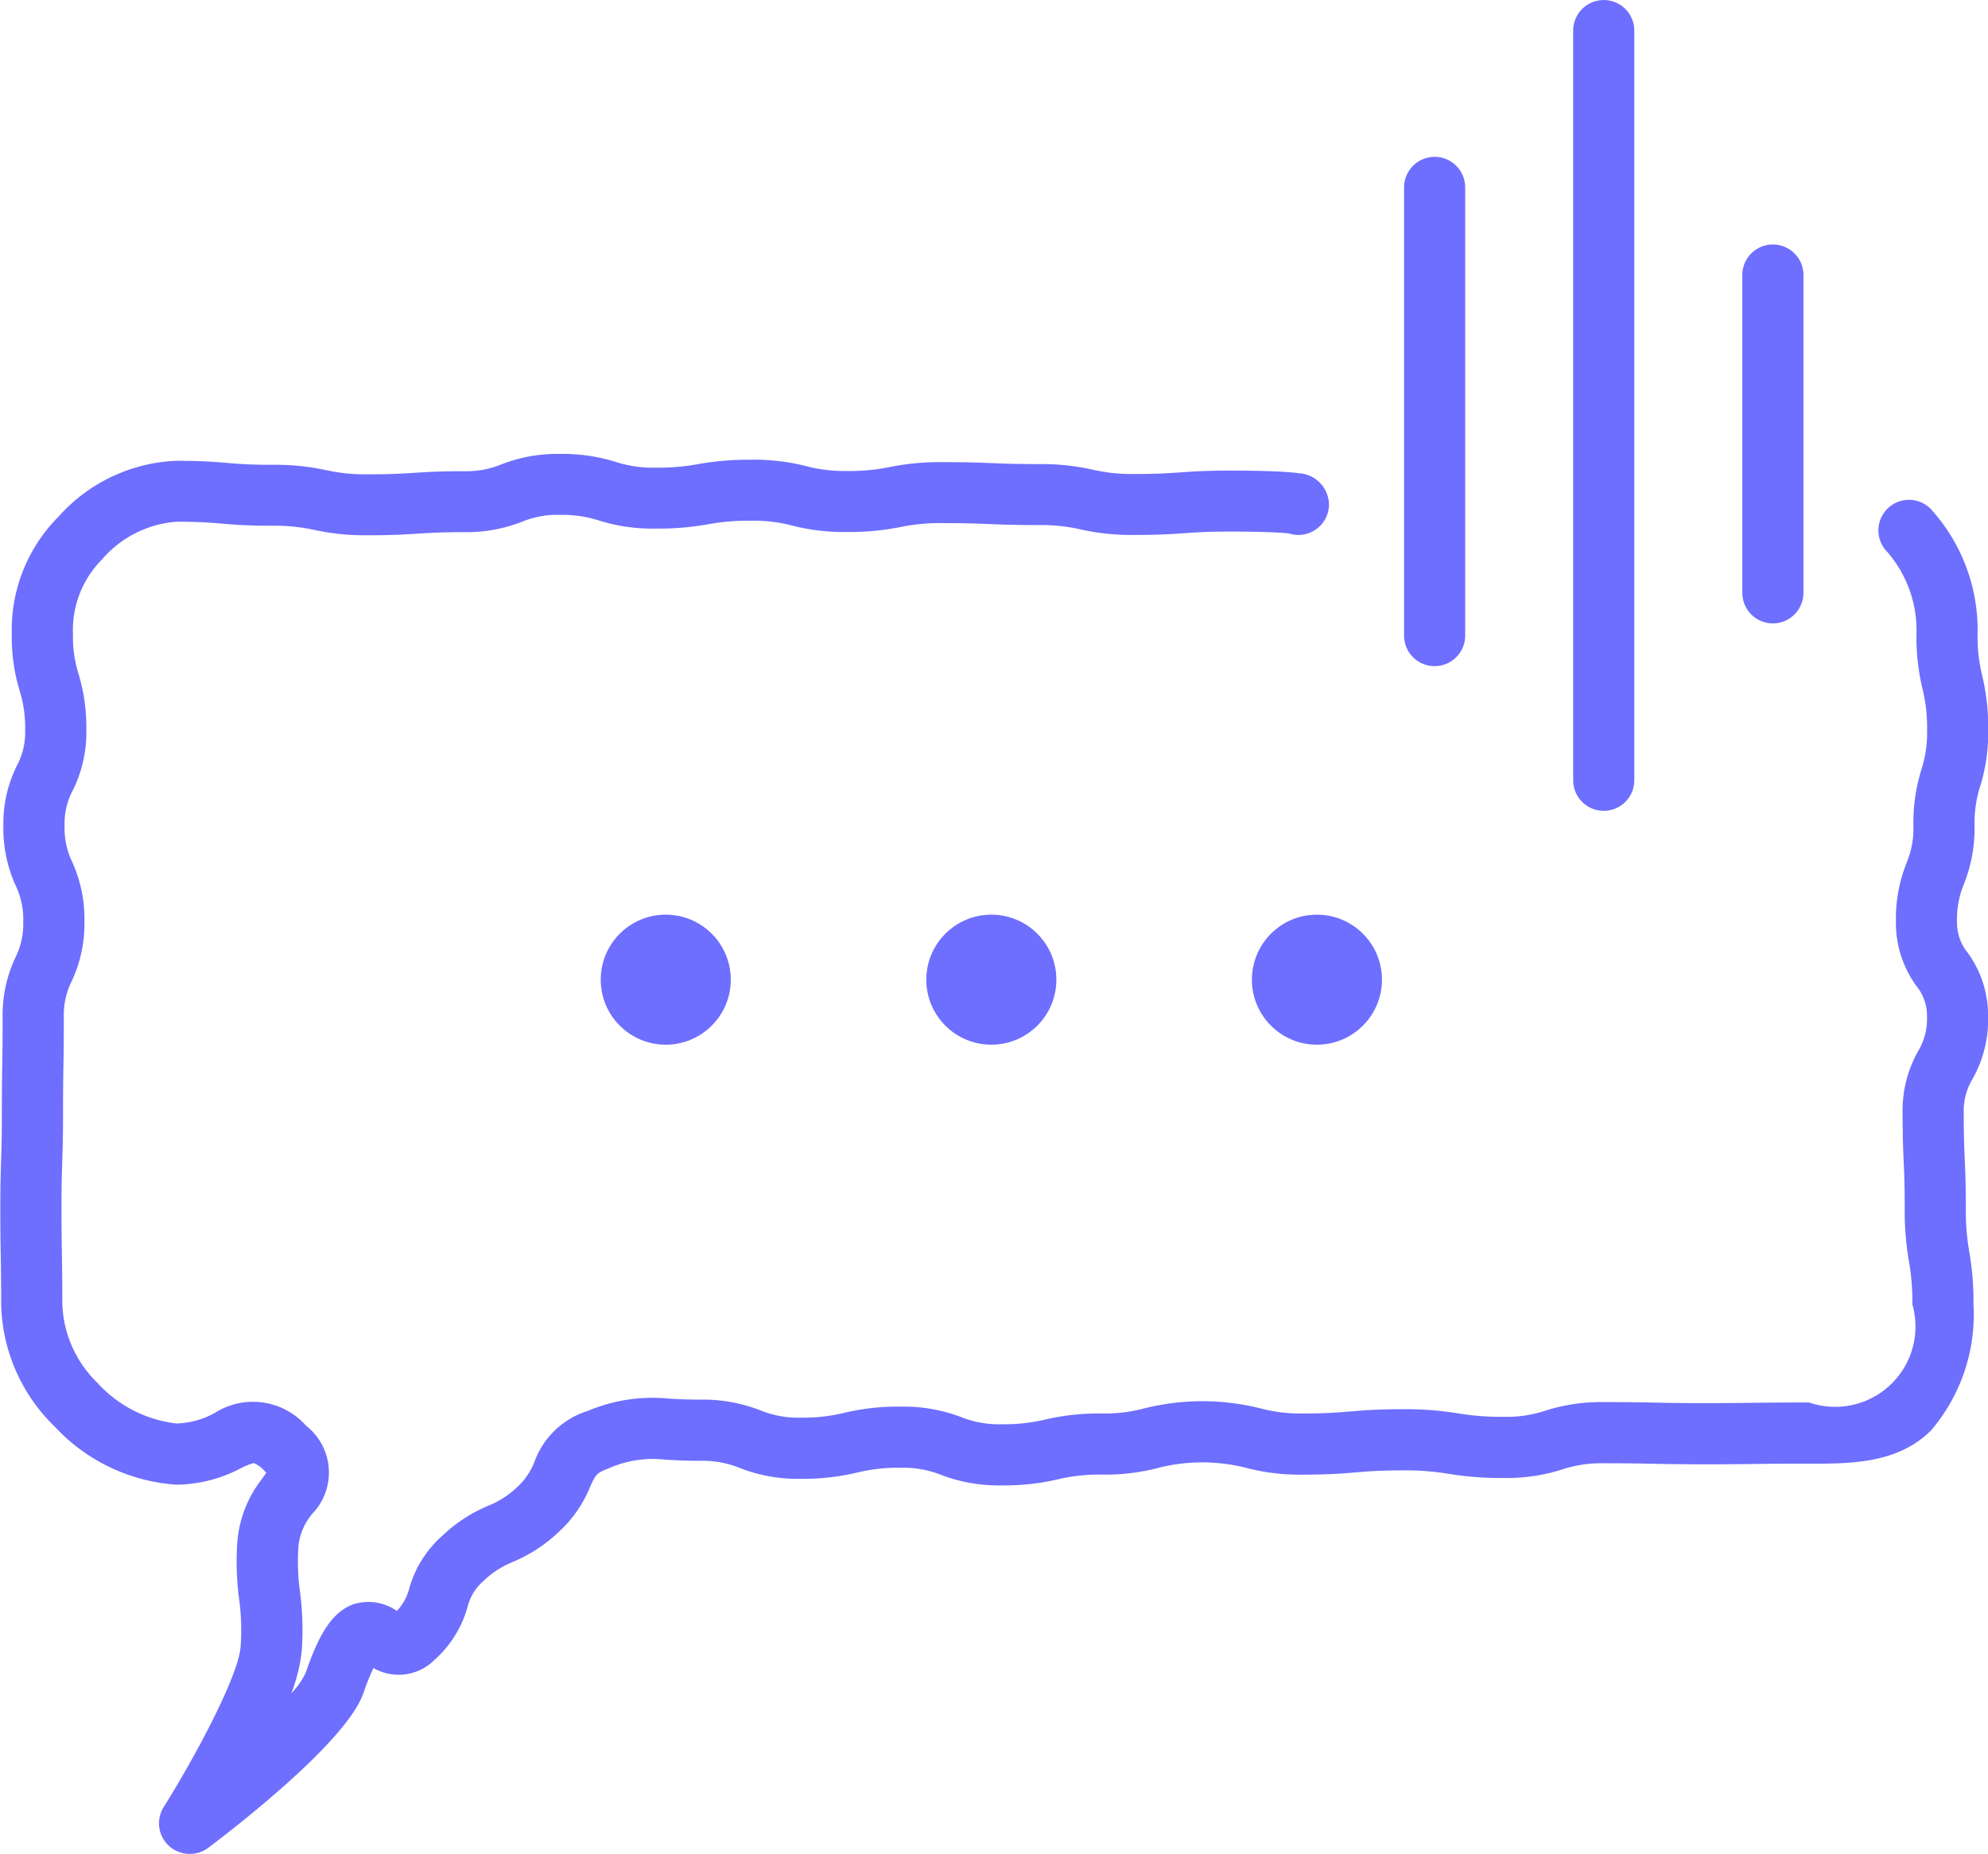 <svg xmlns="http://www.w3.org/2000/svg" width="62" height="57.829" viewBox="0 0 62 57.829">
  <g id="Layer_2" transform="translate(-2521.977 -1623)">
    <g id="그룹_1323" data-name="그룹 1323" transform="translate(2521.977 1623)">
      <g id="그룹_1321" data-name="그룹 1321" transform="translate(0 14.156)">
        <path id="패스_1010" data-name="패스 1010" d="M2527.89,1778.049a.953.953,0,0,1-.808-1.46c.962-1.532,2.343-4.1,2.4-5.016a7.073,7.073,0,0,0-.047-1.464,8.94,8.94,0,0,1-.056-1.8,3.668,3.668,0,0,1,.765-1.952c.044-.063.1-.141.138-.2-.017-.019-.038-.04-.064-.064a.923.923,0,0,0-.328-.236,2.216,2.216,0,0,0-.414.168,4.384,4.384,0,0,1-2,.507,5.7,5.7,0,0,1-3.8-1.819,5.471,5.471,0,0,1-1.662-3.8c0-.738-.007-1.113-.013-1.476s-.014-.755-.014-1.51.013-1.149.025-1.524.023-.731.023-1.462c0-.754.006-1.137.012-1.508s.012-.739.012-1.478a4.191,4.191,0,0,1,.4-1.869,2.355,2.355,0,0,0,.243-1.117,2.442,2.442,0,0,0-.237-1.128,4.293,4.293,0,0,1-.383-1.858,4.041,4.041,0,0,1,.425-1.887,2.189,2.189,0,0,0,.254-1.1,3.848,3.848,0,0,0-.173-1.238,5.694,5.694,0,0,1-.243-1.749,5,5,0,0,1,1.459-3.676,5.2,5.2,0,0,1,3.676-1.74c.787,0,1.187.033,1.574.066.364.031.707.059,1.414.059a7.51,7.51,0,0,1,1.68.167,5.646,5.646,0,0,0,1.308.13c.716,0,1.064-.022,1.432-.046s.778-.051,1.555-.051a2.851,2.851,0,0,0,1.17-.213,4.742,4.742,0,0,1,1.818-.326,5.564,5.564,0,0,1,1.756.251,3.736,3.736,0,0,0,1.231.177,6.9,6.9,0,0,0,1.338-.111,8.839,8.839,0,0,1,1.65-.136,6.484,6.484,0,0,1,1.713.2,4.673,4.673,0,0,0,1.275.151,6.116,6.116,0,0,0,1.321-.122,7.992,7.992,0,0,1,1.667-.154c.767,0,1.156.016,1.533.031s.727.03,1.455.03a7.3,7.3,0,0,1,1.687.174,5.417,5.417,0,0,0,1.3.135c.713,0,1.06-.025,1.427-.05.384-.027.781-.056,1.562-.056.682,0,1.263.014,1.682.04.188.012.341.026.455.042a.993.993,0,0,1,.941.977.954.954,0,0,1-1.253.9c-.186-.021-.732-.057-1.825-.057-.713,0-1.06.025-1.427.05-.384.027-.781.055-1.562.055a7.3,7.3,0,0,1-1.687-.174,5.423,5.423,0,0,0-1.3-.134c-.766,0-1.156-.016-1.533-.031s-.728-.03-1.455-.03a6.106,6.106,0,0,0-1.321.122,7.992,7.992,0,0,1-1.667.154,6.485,6.485,0,0,1-1.714-.2,4.673,4.673,0,0,0-1.274-.151,6.928,6.928,0,0,0-1.339.11,8.821,8.821,0,0,1-1.649.136,5.563,5.563,0,0,1-1.756-.251,3.736,3.736,0,0,0-1.231-.177,2.854,2.854,0,0,0-1.17.213,4.735,4.735,0,0,1-1.818.326c-.716,0-1.064.023-1.432.046s-.778.051-1.555.051a7.521,7.521,0,0,1-1.68-.167,5.642,5.642,0,0,0-1.308-.13c-.787,0-1.187-.034-1.574-.066-.364-.031-.707-.059-1.414-.059a3.393,3.393,0,0,0-2.327,1.182,3.123,3.123,0,0,0-.9,2.327,3.853,3.853,0,0,0,.173,1.238,5.7,5.7,0,0,1,.243,1.749,4.046,4.046,0,0,1-.424,1.887,2.188,2.188,0,0,0-.254,1.1,2.441,2.441,0,0,0,.237,1.128,4.3,4.3,0,0,1,.382,1.858,4.191,4.191,0,0,1-.4,1.869,2.353,2.353,0,0,0-.243,1.117c0,.754-.006,1.138-.012,1.509s-.012.739-.012,1.477c0,.762-.013,1.149-.025,1.524s-.023.731-.023,1.462.007,1.113.013,1.476.013.755.013,1.51a3.606,3.606,0,0,0,1.1,2.455,3.937,3.937,0,0,0,2.454,1.261,2.592,2.592,0,0,0,1.194-.326,2.218,2.218,0,0,1,2.859.4,1.854,1.854,0,0,1,.189,2.742,1.872,1.872,0,0,0-.43.983,7,7,0,0,0,.047,1.463,8.964,8.964,0,0,1,.056,1.8,5.152,5.152,0,0,1-.328,1.354,2.369,2.369,0,0,0,.448-.639c.378-1.094.775-1.877,1.484-2.136a1.551,1.551,0,0,1,1.361.207,1.6,1.6,0,0,0,.388-.712,3.445,3.445,0,0,1,1.022-1.628,4.74,4.74,0,0,1,1.434-.94,2.846,2.846,0,0,0,.925-.6,2.058,2.058,0,0,0,.524-.781,2.589,2.589,0,0,1,1.656-1.577,5.19,5.19,0,0,1,2.539-.385c.265.015.565.031.966.031a4.946,4.946,0,0,1,1.889.337,3.086,3.086,0,0,0,1.245.225,5.333,5.333,0,0,0,1.362-.15,7.2,7.2,0,0,1,1.771-.194,5.024,5.024,0,0,1,1.882.329,3.159,3.159,0,0,0,1.25.221,5.5,5.5,0,0,0,1.367-.147,7.359,7.359,0,0,1,1.766-.189,4.781,4.781,0,0,0,1.341-.164,7.461,7.461,0,0,1,3.585,0,4.759,4.759,0,0,0,1.34.164c.743,0,1.1-.031,1.486-.063.4-.034.823-.07,1.647-.07a9.956,9.956,0,0,1,1.708.129,8.106,8.106,0,0,0,1.424.108,3.849,3.849,0,0,0,1.3-.191,5.693,5.693,0,0,1,1.835-.268c.793,0,1.2.008,1.586.016s.773.016,1.547.016,1.172-.005,1.554-.01.789-.01,1.579-.01h.122a2.506,2.506,0,0,0,3.223-3.062,7.169,7.169,0,0,0-.107-1.343,9.081,9.081,0,0,1-.131-1.643c0-.726-.015-1.078-.032-1.451s-.034-.768-.034-1.535a3.76,3.76,0,0,1,.484-1.926,1.935,1.935,0,0,0,.276-1.06,1.479,1.479,0,0,0-.331-.974,3.339,3.339,0,0,1-.638-2.012,4.69,4.69,0,0,1,.331-1.821,2.8,2.8,0,0,0,.215-1.165,5.583,5.583,0,0,1,.25-1.754,3.752,3.752,0,0,0,.176-1.232,5.01,5.01,0,0,0-.143-1.286,6.841,6.841,0,0,1-.188-1.7,3.73,3.73,0,0,0-.908-2.566.953.953,0,1,1,1.348-1.348,5.607,5.607,0,0,1,1.466,3.914,5,5,0,0,0,.143,1.286,6.853,6.853,0,0,1,.188,1.7,5.591,5.591,0,0,1-.25,1.755,3.75,3.75,0,0,0-.176,1.231,4.684,4.684,0,0,1-.331,1.821,2.809,2.809,0,0,0-.215,1.165,1.477,1.477,0,0,0,.331.974,3.338,3.338,0,0,1,.638,2.012,3.762,3.762,0,0,1-.484,1.926,1.935,1.935,0,0,0-.276,1.061c0,.726.016,1.078.032,1.451s.034.768.034,1.535a7.187,7.187,0,0,0,.107,1.343,9.089,9.089,0,0,1,.131,1.644,5.565,5.565,0,0,1-1.322,3.93c-1.04,1.04-2.511,1.04-3.81,1.038h-.121c-.777,0-1.172.005-1.554.01s-.789.01-1.579.01-1.2-.008-1.586-.016-.773-.016-1.547-.016a3.845,3.845,0,0,0-1.3.191,5.687,5.687,0,0,1-1.835.268,9.954,9.954,0,0,1-1.709-.129,8.106,8.106,0,0,0-1.424-.108c-.743,0-1.1.031-1.486.063-.4.034-.823.07-1.646.07a6.6,6.6,0,0,1-1.793-.219,5.558,5.558,0,0,0-2.68,0,6.6,6.6,0,0,1-1.793.218,5.5,5.5,0,0,0-1.367.147,7.359,7.359,0,0,1-1.766.189,5.027,5.027,0,0,1-1.883-.329,3.154,3.154,0,0,0-1.251-.221,5.347,5.347,0,0,0-1.362.15,7.2,7.2,0,0,1-1.771.195,4.946,4.946,0,0,1-1.888-.337,3.082,3.082,0,0,0-1.245-.225c-.453,0-.8-.019-1.071-.034a3.379,3.379,0,0,0-1.783.274c-.375.136-.4.2-.571.571a3.9,3.9,0,0,1-.969,1.4,4.74,4.74,0,0,1-1.434.94,2.849,2.849,0,0,0-.925.6,1.587,1.587,0,0,0-.5.828,3.445,3.445,0,0,1-1.022,1.628,1.575,1.575,0,0,1-1.906.258,6.846,6.846,0,0,0-.312.777c-.51,1.475-3.835,4.071-4.842,4.831A.947.947,0,0,1,2527.89,1778.049Zm33.618-42.094a.931.931,0,0,0,.11.446A.943.943,0,0,1,2561.508,1735.955Z" transform="translate(-2521.977 -1734.375)" fill="#6E6EFF"/>
      </g>
      <g id="그룹_1322" data-name="그룹 1322" transform="translate(18.735 28.532)">
        <circle id="타원_77" data-name="타원 77" cx="2.028" cy="2.028" r="2.028" fill="#6E6EFF"/>
        <circle id="타원_78" data-name="타원 78" cx="2.028" cy="2.028" r="2.028" transform="translate(10.154)" fill="#6E6EFF"/>
        <circle id="타원_79" data-name="타원 79" cx="2.028" cy="2.028" r="2.028" transform="translate(20.308)" fill="#6E6EFF"/>
      </g>
      <path id="패스_1011" data-name="패스 1011" d="M2867.453,1677.387a.953.953,0,0,1-.953-.953v-13.981a.953.953,0,1,1,1.906,0v13.981A.954.954,0,0,1,2867.453,1677.387Z" transform="translate(-2822.711 -1656.607)" fill="#6E6EFF"/>
      <path id="패스_1012" data-name="패스 1012" d="M2908.953,1648.293a.953.953,0,0,1-.953-.953v-23.386a.953.953,0,0,1,1.906,0v23.386A.954.954,0,0,1,2908.953,1648.293Z" transform="translate(-2858.937 -1623)" fill="#6E6EFF"/>
      <path id="패스_1013" data-name="패스 1013" d="M2950.453,1694.82a.953.953,0,0,1-.953-.953v-9.914a.953.953,0,0,1,1.906,0v9.914A.954.954,0,0,1,2950.453,1694.82Z" transform="translate(-2895.162 -1675.374)" fill="#6E6EFF"/>
    </g>
  </g>
</svg>
